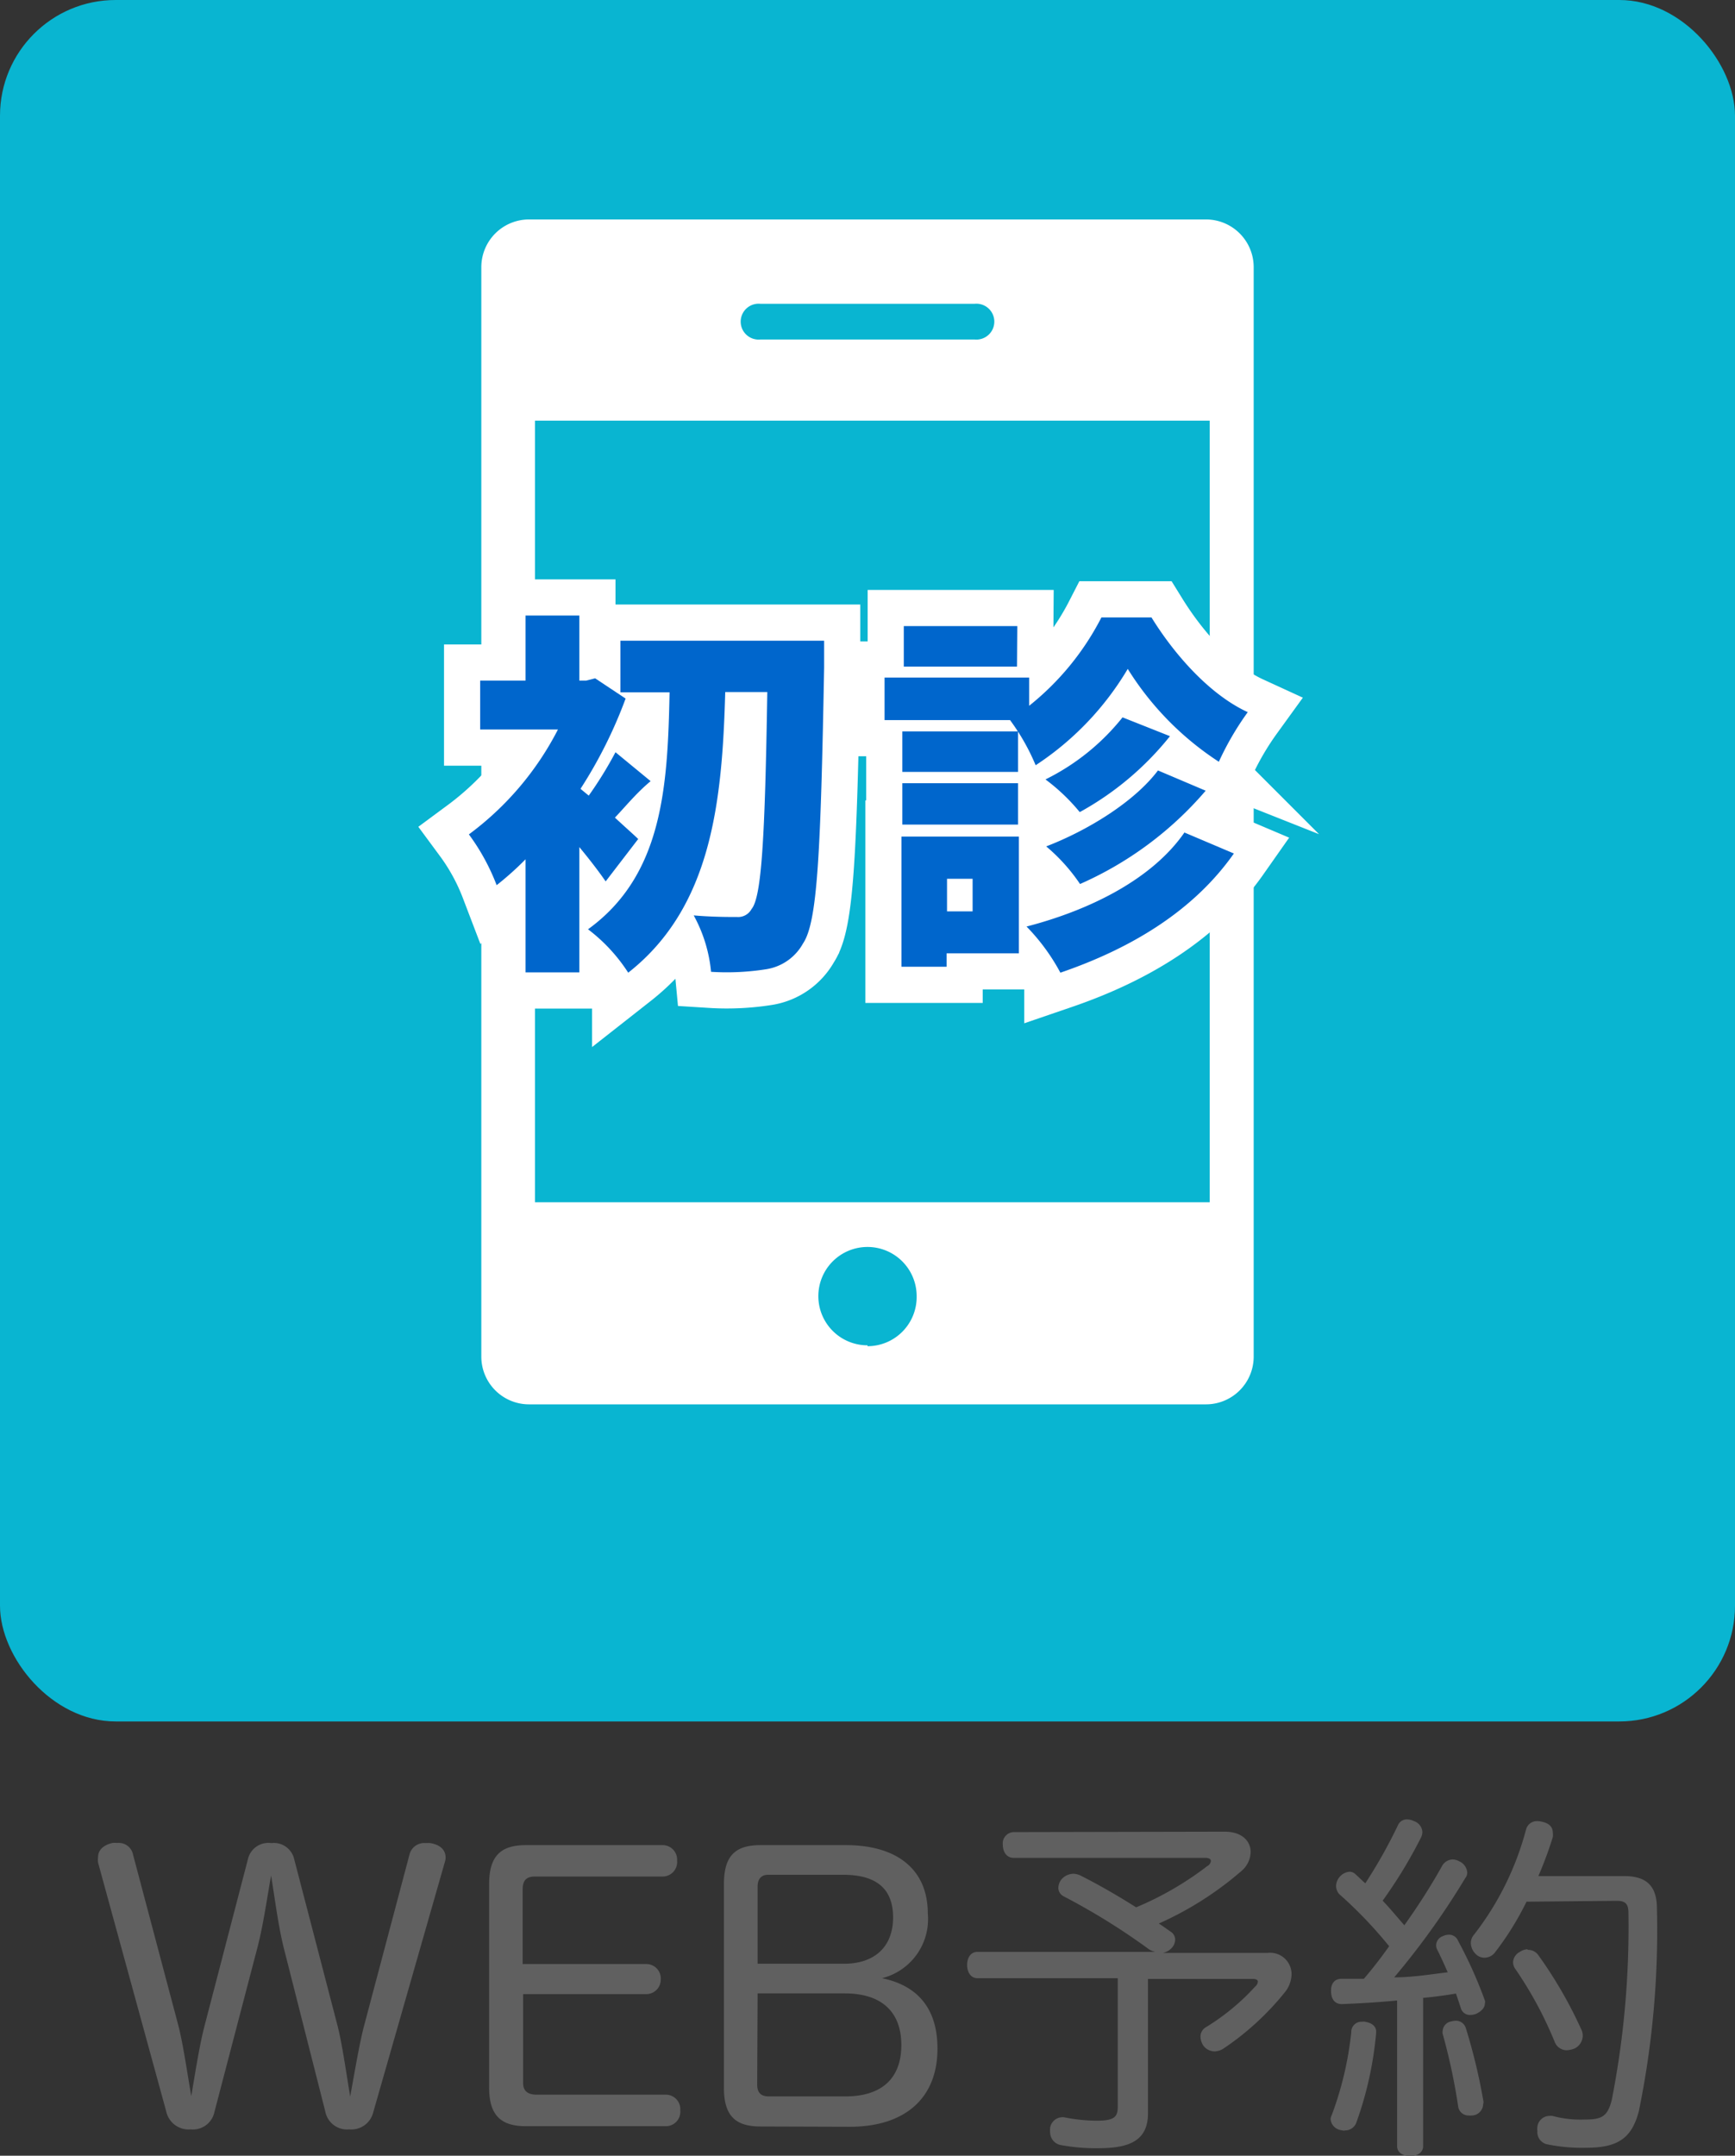 <svg xmlns="http://www.w3.org/2000/svg" viewBox="0 0 120 149.02"><rect x="0" y="0" width="120" height="149.02" fill="#333333" stroke="none"/><defs><style>.cls-1{fill:#09b5d1;}.cls-2{fill:#fff;}.cls-3{fill:none;stroke:#fff;stroke-miterlimit:10;stroke-width:5px;}.cls-4{fill:#06c;}.cls-5{fill:#606060;}</style></defs><g id="レイヤー_2" data-name="レイヤー 2"><g id="レイヤー_2-2" data-name="レイヤー 2"><rect class="cls-1" width="120" height="119" rx="8"/><path class="cls-2" d="M83.41,15.17H36.59a3.3,3.3,0,0,0-3.3,3.3V93.78a3.3,3.3,0,0,0,3.3,3.3H83.41a3.3,3.3,0,0,0,3.3-3.3V18.47A3.3,3.3,0,0,0,83.41,15.17ZM52.58,21H67.42a1.24,1.24,0,1,1,0,2.47H52.58a1.24,1.24,0,1,1,0-2.47Zm7.42,72a3.4,3.4,0,1,1,3.4-3.4A3.4,3.4,0,0,1,60,93.06Zm23.67-9.89H37V29.08H83.67Z"/><path class="cls-2" d="M41.89,60.93c-.47-.68-1.12-1.53-1.82-2.37v8.66H36.35V59.4a21.14,21.14,0,0,1-2,1.79,14.78,14.78,0,0,0-1.92-3.51,20.85,20.85,0,0,0,6.16-7.25H33.21V47.05h3.14v-4.5h3.72v4.5h.47l.62-.16,2.11,1.4a31.64,31.64,0,0,1-3.12,6.24l.57.47a26.79,26.79,0,0,0,1.85-3L45,54c-1,.83-1.77,1.79-2.47,2.52.7.65,1.35,1.22,1.61,1.48ZM57,44.29s0,1.38,0,1.87c-.24,13-.47,17.6-1.46,19.06A3.53,3.53,0,0,1,53,67a17.42,17.42,0,0,1-3.82.18,10.07,10.07,0,0,0-1.2-3.9c1.28.11,2.39.11,3,.11a1.05,1.05,0,0,0,1-.55c.7-.83.93-5,1.09-15H50.16c-.21,7.59-.94,14.87-6.71,19.4a11.71,11.71,0,0,0-2.78-3c5.17-3.74,5.51-9.85,5.64-16.38h-3.4V44.29Z"/><path class="cls-2" d="M79.64,42.68c1.67,2.7,4.11,5.38,6.66,6.55a20.16,20.16,0,0,0-2,3.43A20.72,20.72,0,0,1,78,46.24a20.4,20.4,0,0,1-6.37,6.66,14.89,14.89,0,0,0-1.77-3.12H61.18V46.84h10v1.95a18.75,18.75,0,0,0,5-6.11ZM70.47,65.9h-5v.93H62.35v-9h8.12Zm-.06-12.54h-8v-2.8h8Zm-8,.78h8V57h-8Zm7.93-8.06H62.51v-2.8h7.85ZM65.5,60.75V63h1.77V60.75ZM85.34,59c-2.81,4-7.15,6.58-12,8.24A14,14,0,0,0,71,64.05c4.4-1.14,8.69-3.28,10.92-6.5Zm-4.42-8.11a20.79,20.79,0,0,1-6.24,5.25,13.5,13.5,0,0,0-2.37-2.26,15.69,15.69,0,0,0,5.33-4.29Zm2.47,3.77a24.35,24.35,0,0,1-8.69,6.45,12.55,12.55,0,0,0-2.34-2.6c2.84-1.09,6.09-3.07,7.73-5.25Z"/><path class="cls-3" d="M41.89,60.93c-.47-.68-1.12-1.53-1.82-2.37v8.66H36.35V59.4a21.14,21.14,0,0,1-2,1.79,14.78,14.78,0,0,0-1.92-3.51,20.85,20.85,0,0,0,6.16-7.25H33.21V47.05h3.14v-4.5h3.72v4.5h.47l.62-.16,2.11,1.4a31.64,31.64,0,0,1-3.12,6.24l.57.47a26.79,26.79,0,0,0,1.85-3L45,54c-1,.83-1.77,1.79-2.47,2.52.7.65,1.35,1.22,1.61,1.48ZM57,44.29s0,1.38,0,1.87c-.24,13-.47,17.6-1.46,19.06A3.53,3.53,0,0,1,53,67a17.42,17.42,0,0,1-3.82.18,10.07,10.07,0,0,0-1.2-3.9c1.28.11,2.39.11,3,.11a1.05,1.05,0,0,0,1-.55c.7-.83.93-5,1.09-15H50.16c-.21,7.59-.94,14.87-6.71,19.4a11.71,11.71,0,0,0-2.78-3c5.17-3.74,5.51-9.85,5.64-16.38h-3.4V44.29Z"/><path class="cls-3" d="M79.64,42.68c1.67,2.7,4.11,5.38,6.66,6.55a20.16,20.16,0,0,0-2,3.43A20.72,20.72,0,0,1,78,46.24a20.4,20.4,0,0,1-6.37,6.66,14.89,14.89,0,0,0-1.77-3.12H61.18V46.84h10v1.95a18.75,18.75,0,0,0,5-6.11ZM70.47,65.9h-5v.93H62.35v-9h8.12Zm-.06-12.54h-8v-2.8h8Zm-8,.78h8V57h-8Zm7.93-8.06H62.51v-2.8h7.85ZM65.5,60.75V63h1.77V60.75ZM85.34,59c-2.81,4-7.15,6.58-12,8.24A14,14,0,0,0,71,64.05c4.4-1.14,8.69-3.28,10.92-6.5Zm-4.42-8.11a20.79,20.79,0,0,1-6.24,5.25,13.5,13.5,0,0,0-2.37-2.26,15.69,15.69,0,0,0,5.33-4.29Zm2.47,3.77a24.35,24.35,0,0,1-8.69,6.45,12.55,12.55,0,0,0-2.34-2.6c2.84-1.09,6.09-3.07,7.73-5.25Z"/><path class="cls-4" d="M41.89,60.93c-.47-.68-1.12-1.53-1.82-2.37v8.66H36.35V59.4a21.14,21.14,0,0,1-2,1.79,14.78,14.78,0,0,0-1.92-3.51,20.85,20.85,0,0,0,6.16-7.25H33.21V47.05h3.14v-4.5h3.72v4.5h.47l.62-.16,2.11,1.4a31.64,31.64,0,0,1-3.12,6.24l.57.47a26.79,26.79,0,0,0,1.85-3L45,54c-1,.83-1.77,1.79-2.47,2.52.7.65,1.35,1.22,1.61,1.48ZM57,44.29s0,1.38,0,1.87c-.24,13-.47,17.6-1.46,19.06A3.53,3.53,0,0,1,53,67a17.42,17.42,0,0,1-3.82.18,10.07,10.07,0,0,0-1.2-3.9c1.28.11,2.39.11,3,.11a1.05,1.05,0,0,0,1-.55c.7-.83.93-5,1.09-15H50.16c-.21,7.59-.94,14.87-6.71,19.4a11.71,11.71,0,0,0-2.78-3c5.17-3.74,5.51-9.85,5.64-16.38h-3.4V44.29Z"/><path class="cls-4" d="M79.64,42.68c1.67,2.7,4.11,5.38,6.66,6.55a20.16,20.16,0,0,0-2,3.43A20.72,20.72,0,0,1,78,46.24a20.4,20.4,0,0,1-6.37,6.66,14.89,14.89,0,0,0-1.77-3.12H61.18V46.84h10v1.95a18.75,18.75,0,0,0,5-6.11ZM70.47,65.9h-5v.93H62.35v-9h8.12Zm-.06-12.54h-8v-2.8h8Zm-8,.78h8V57h-8Zm7.93-8.06H62.51v-2.8h7.85ZM65.5,60.75V63h1.77V60.75ZM85.34,59c-2.81,4-7.15,6.58-12,8.24A14,14,0,0,0,71,64.05c4.4-1.14,8.69-3.28,10.92-6.5Zm-4.42-8.11a20.79,20.79,0,0,1-6.24,5.25,13.5,13.5,0,0,0-2.37-2.26,15.69,15.69,0,0,0,5.33-4.29Zm2.47,3.77a24.35,24.35,0,0,1-8.69,6.45,12.55,12.55,0,0,0-2.34-2.6c2.84-1.09,6.09-3.07,7.73-5.25Z"/><path class="cls-5" d="M14.83,146a1.52,1.52,0,0,1-1.65,1.2,1.58,1.58,0,0,1-1.68-1.23L6.78,128.75a1.63,1.63,0,0,1,0-.35c0-.58.47-.88,1-1a2,2,0,0,1,.35,0,1,1,0,0,1,1.07.8L12.33,140c.35,1.33.67,3.63.9,4.9.22-1.3.57-3.55.92-4.87l3-11.52a1.45,1.45,0,0,1,1.62-1.1,1.44,1.44,0,0,1,1.58,1.12l3,11.52c.32,1.25.65,3.58.87,4.88.25-1.35.63-3.63.95-4.85l3.15-11.87a1.05,1.05,0,0,1,1.13-.8,1.72,1.72,0,0,1,.32,0c.58.1,1.05.4,1.05,1a1,1,0,0,1-.05.3L25.82,146a1.56,1.56,0,0,1-1.67,1.2,1.53,1.53,0,0,1-1.65-1.23l-2.85-11.22c-.4-1.55-.67-3.72-.9-5.1-.25,1.38-.55,3.5-.95,5Z"/><path class="cls-5" d="M36.18,144c0,.58.38.8.92.8h8.95a1,1,0,0,1,1,1.08,1,1,0,0,1-1,1.1H36.38c-1.77,0-2.55-.78-2.55-2.68V130.25c0-1.93.78-2.7,2.55-2.7h9.45a1,1,0,0,1,1,1.07,1,1,0,0,1-1,1.1H37c-.6,0-.85.28-.85.88v5.17H44.7a1,1,0,0,1,1,1.08,1,1,0,0,1-1,1H36.18Z"/><path class="cls-5" d="M52.6,147c-1.78,0-2.53-.78-2.53-2.68V130.25c0-1.93.75-2.7,2.53-2.7h5.9c3.59,0,5.67,1.72,5.67,4.72A4.21,4.21,0,0,1,61,136.75c2.54.52,3.84,2.17,3.84,4.87,0,3.4-2.22,5.4-6.07,5.4Zm5.77-11.25c2.15,0,3.4-1.2,3.4-3.2s-1.17-2.95-3.45-2.95h-5.2c-.47,0-.72.3-.72.8v5.35Zm-6,8.35c0,.55.25.82.8.82h5.3c2.52,0,3.87-1.25,3.87-3.55s-1.37-3.57-3.92-3.57H52.4Z"/><path class="cls-5" d="M84.7,126.62c1.23,0,1.8.68,1.8,1.4a1.77,1.77,0,0,1-.65,1.33,23,23,0,0,1-5.7,3.62c.28.18.55.38.8.55a.66.66,0,0,1,.33.58.9.9,0,0,1-.3.62,1.15,1.15,0,0,1-.55.28h7.25a1.48,1.48,0,0,1,1.65,1.47,2.06,2.06,0,0,1-.4,1.17,19,19,0,0,1-4.35,4,1.22,1.22,0,0,1-.58.17,1,1,0,0,1-.75-.37,1.2,1.2,0,0,1-.22-.65.75.75,0,0,1,.37-.65,15.41,15.41,0,0,0,3.4-2.8A.52.52,0,0,0,87,137c0-.13-.12-.2-.35-.2H79.4v9.27c0,1.75-1.05,2.43-3.37,2.43a13.23,13.23,0,0,1-2.73-.23.91.91,0,0,1-.67-.9,1.23,1.23,0,0,1,0-.27.87.87,0,0,1,1-.73,11.65,11.65,0,0,0,2.23.23c1.27,0,1.45-.3,1.45-1v-8.85h-9.7c-.47,0-.72-.42-.72-.92s.25-.9.72-.9H79.9a1.32,1.32,0,0,1-.57-.28,46.2,46.2,0,0,0-5.78-3.57.66.66,0,0,1-.35-.6,1,1,0,0,1,.23-.58,1.12,1.12,0,0,1,.8-.37,1.23,1.23,0,0,1,.5.12c1.25.63,2.55,1.38,3.85,2.2A22.06,22.06,0,0,0,83.5,129a.46.46,0,0,0,.25-.35c0-.15-.15-.22-.4-.22H70.11c-.48,0-.75-.4-.75-.9a.78.78,0,0,1,.75-.88Z"/><path class="cls-5" d="M96.63,138.29c-1.33.13-2.62.2-3.82.25h0c-.45,0-.73-.29-.75-.87s.27-.88.72-.88h.38c.37,0,.77,0,1.17,0,.63-.73,1.2-1.48,1.75-2.25a29.8,29.8,0,0,0-3.45-3.6.85.85,0,0,1-.22-.57,1,1,0,0,1,.25-.63,1,1,0,0,1,.67-.35.59.59,0,0,1,.43.18c.22.2.42.4.67.62a34.93,34.93,0,0,0,2.25-4,.68.68,0,0,1,.65-.42,1.26,1.26,0,0,1,.47.12.86.86,0,0,1,.58.75,1,1,0,0,1-.08.35,32.56,32.56,0,0,1-2.67,4.4c.53.55,1,1.13,1.5,1.7,1-1.4,1.9-2.82,2.62-4.12a.87.87,0,0,1,.73-.43,1,1,0,0,1,.45.13.92.92,0,0,1,.55.77.58.58,0,0,1-.13.38,53.14,53.14,0,0,1-4.92,6.87c1.25,0,2.47-.2,3.7-.35-.25-.57-.5-1.12-.73-1.57a.66.66,0,0,1-.07-.3.68.68,0,0,1,.47-.63,1,1,0,0,1,.43-.1.68.68,0,0,1,.62.43,30.35,30.35,0,0,1,1.85,4.12.29.29,0,0,1,0,.2c0,.32-.27.57-.62.73a1.29,1.29,0,0,1-.4.07.65.65,0,0,1-.63-.43c-.1-.32-.22-.67-.35-1.05-.75.13-1.52.23-2.27.3v10.25c0,.43-.38.68-.9.68s-.9-.25-.9-.68Zm-3.62,9a1.88,1.88,0,0,1-.33-.05.85.85,0,0,1-.65-.73.67.67,0,0,1,.08-.3,23.28,23.28,0,0,0,1.35-5.72.7.7,0,0,1,.75-.73.54.54,0,0,1,.2,0c.45.07.77.3.77.67v.1a24.59,24.59,0,0,1-1.37,6.2A.82.82,0,0,1,93,147.27Zm9.57-1.83a.8.8,0,0,1-.78.78.75.75,0,0,1-.2,0,.72.72,0,0,1-.75-.65,41.5,41.5,0,0,0-1.07-5,.51.51,0,0,1,0-.2.71.71,0,0,1,.58-.65,1.57,1.57,0,0,1,.3-.05.71.71,0,0,1,.72.5,39.66,39.66,0,0,1,1.23,5.13Zm3-14a20.2,20.2,0,0,1-2.2,3.53.9.9,0,0,1-.7.34.81.81,0,0,1-.6-.24,1.09,1.09,0,0,1-.35-.75.87.87,0,0,1,.22-.6,20.26,20.26,0,0,0,3.6-7.28.78.78,0,0,1,.8-.57,1.47,1.47,0,0,1,.33.05c.45.1.72.35.72.75a1.25,1.25,0,0,1,0,.3,26.59,26.59,0,0,1-1,2.7h5.93c1.52,0,2.27.65,2.27,2.25a62,62,0,0,1-1.25,14c-.5,1.93-1.52,2.53-3.65,2.53a11.86,11.86,0,0,1-2.75-.25.87.87,0,0,1-.62-.9,1.32,1.32,0,0,1,0-.28.85.85,0,0,1,.8-.77,1,1,0,0,1,.25,0,7.38,7.38,0,0,0,2.18.25c1.2,0,1.62-.17,1.92-1.37a62,62,0,0,0,1.15-12.92c0-.63-.22-.83-.82-.83Zm.1,3.33a.86.86,0,0,1,.72.37,30.06,30.06,0,0,1,3,5.2,1,1,0,0,1,.07.37,1,1,0,0,1-.57.88,1.71,1.71,0,0,1-.55.12.9.9,0,0,1-.83-.6,26.61,26.61,0,0,0-2.7-5,.82.82,0,0,1-.17-.47.85.85,0,0,1,.47-.73A1,1,0,0,1,105.63,134.75Z"/></g></g></svg>